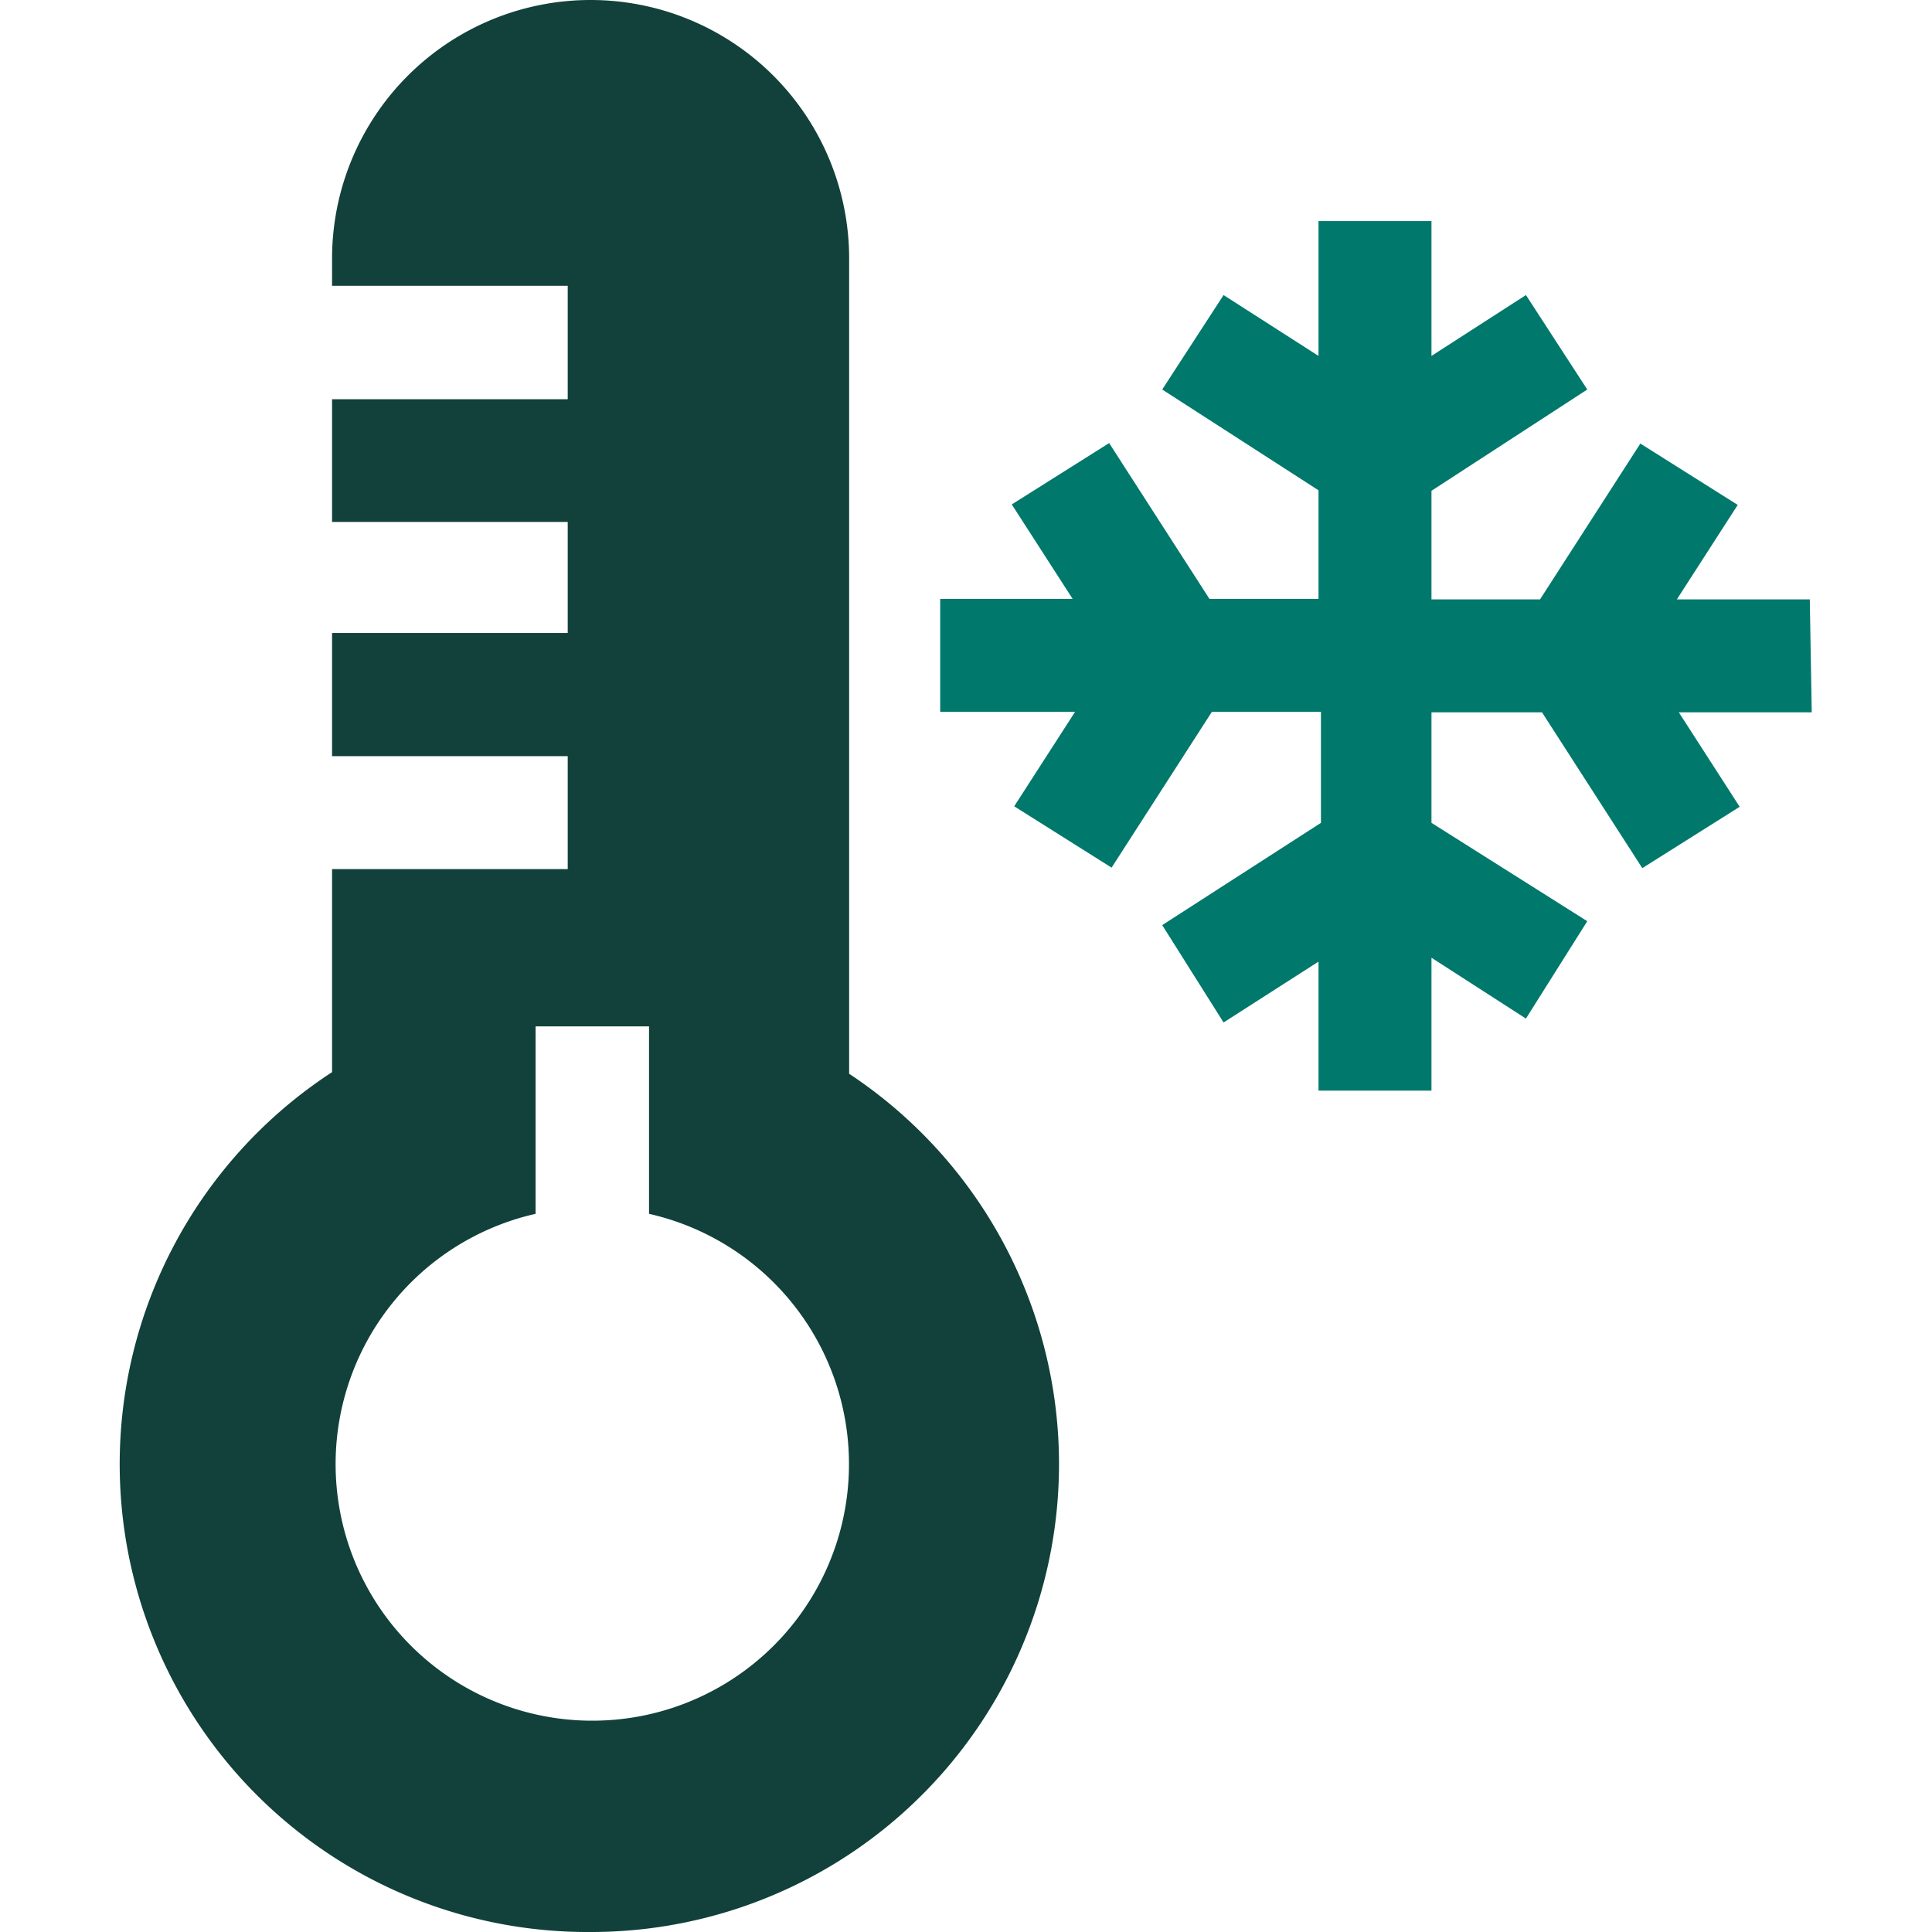 <?xml version="1.0" encoding="UTF-8"?> <svg xmlns="http://www.w3.org/2000/svg" viewBox="0 0 39.68 39.68"> <defs> <style>.cls-1{fill:none;}.cls-2{fill:#00786c;}.cls-3{fill:#11413a;}</style> </defs> <g id="Слой_2" data-name="Слой 2"> <g id="Слой_1-2" data-name="Слой 1"> <rect class="cls-1" width="39.68" height="39.68"></rect> <path class="cls-2" d="M37.17,12.31H34.44l1.25-1.94-2-1.26-2.06,3.2H29.4V10.08L32.6,8,31.34,6.06,29.4,7.31V4.54H27.08V7.31L25.13,6.06,23.87,8l3.21,2.07v2.23H24.84l-2.06-3.2-2,1.26,1.25,1.94H19.31v2.32h2.77l-1.25,1.94,2,1.26,2.06-3.2h2.24V16.9L23.87,19l1.26,2,1.95-1.25V22.4H29.4V19.67l1.94,1.25,1.26-2L29.4,16.9V14.63h2.27l2.06,3.2,2-1.26-1.25-1.94h2.73Z"></path> <path class="cls-3" d="M17.44,22.06V5.31a5.31,5.31,0,0,0-10.62,0v.56h4.84V8.2H6.82v2.52h4.84V13H6.82v2.53h4.84v2.32H6.82v4.17A9.61,9.61,0,0,0,12,39.68h.14a9.61,9.61,0,0,0,5.31-17.62ZM12.13,35.34A5.27,5.27,0,0,1,11,24.93V21.08h2.33v3.85a5.27,5.27,0,0,1-1.16,10.41Z"></path> </g> </g> </svg> 